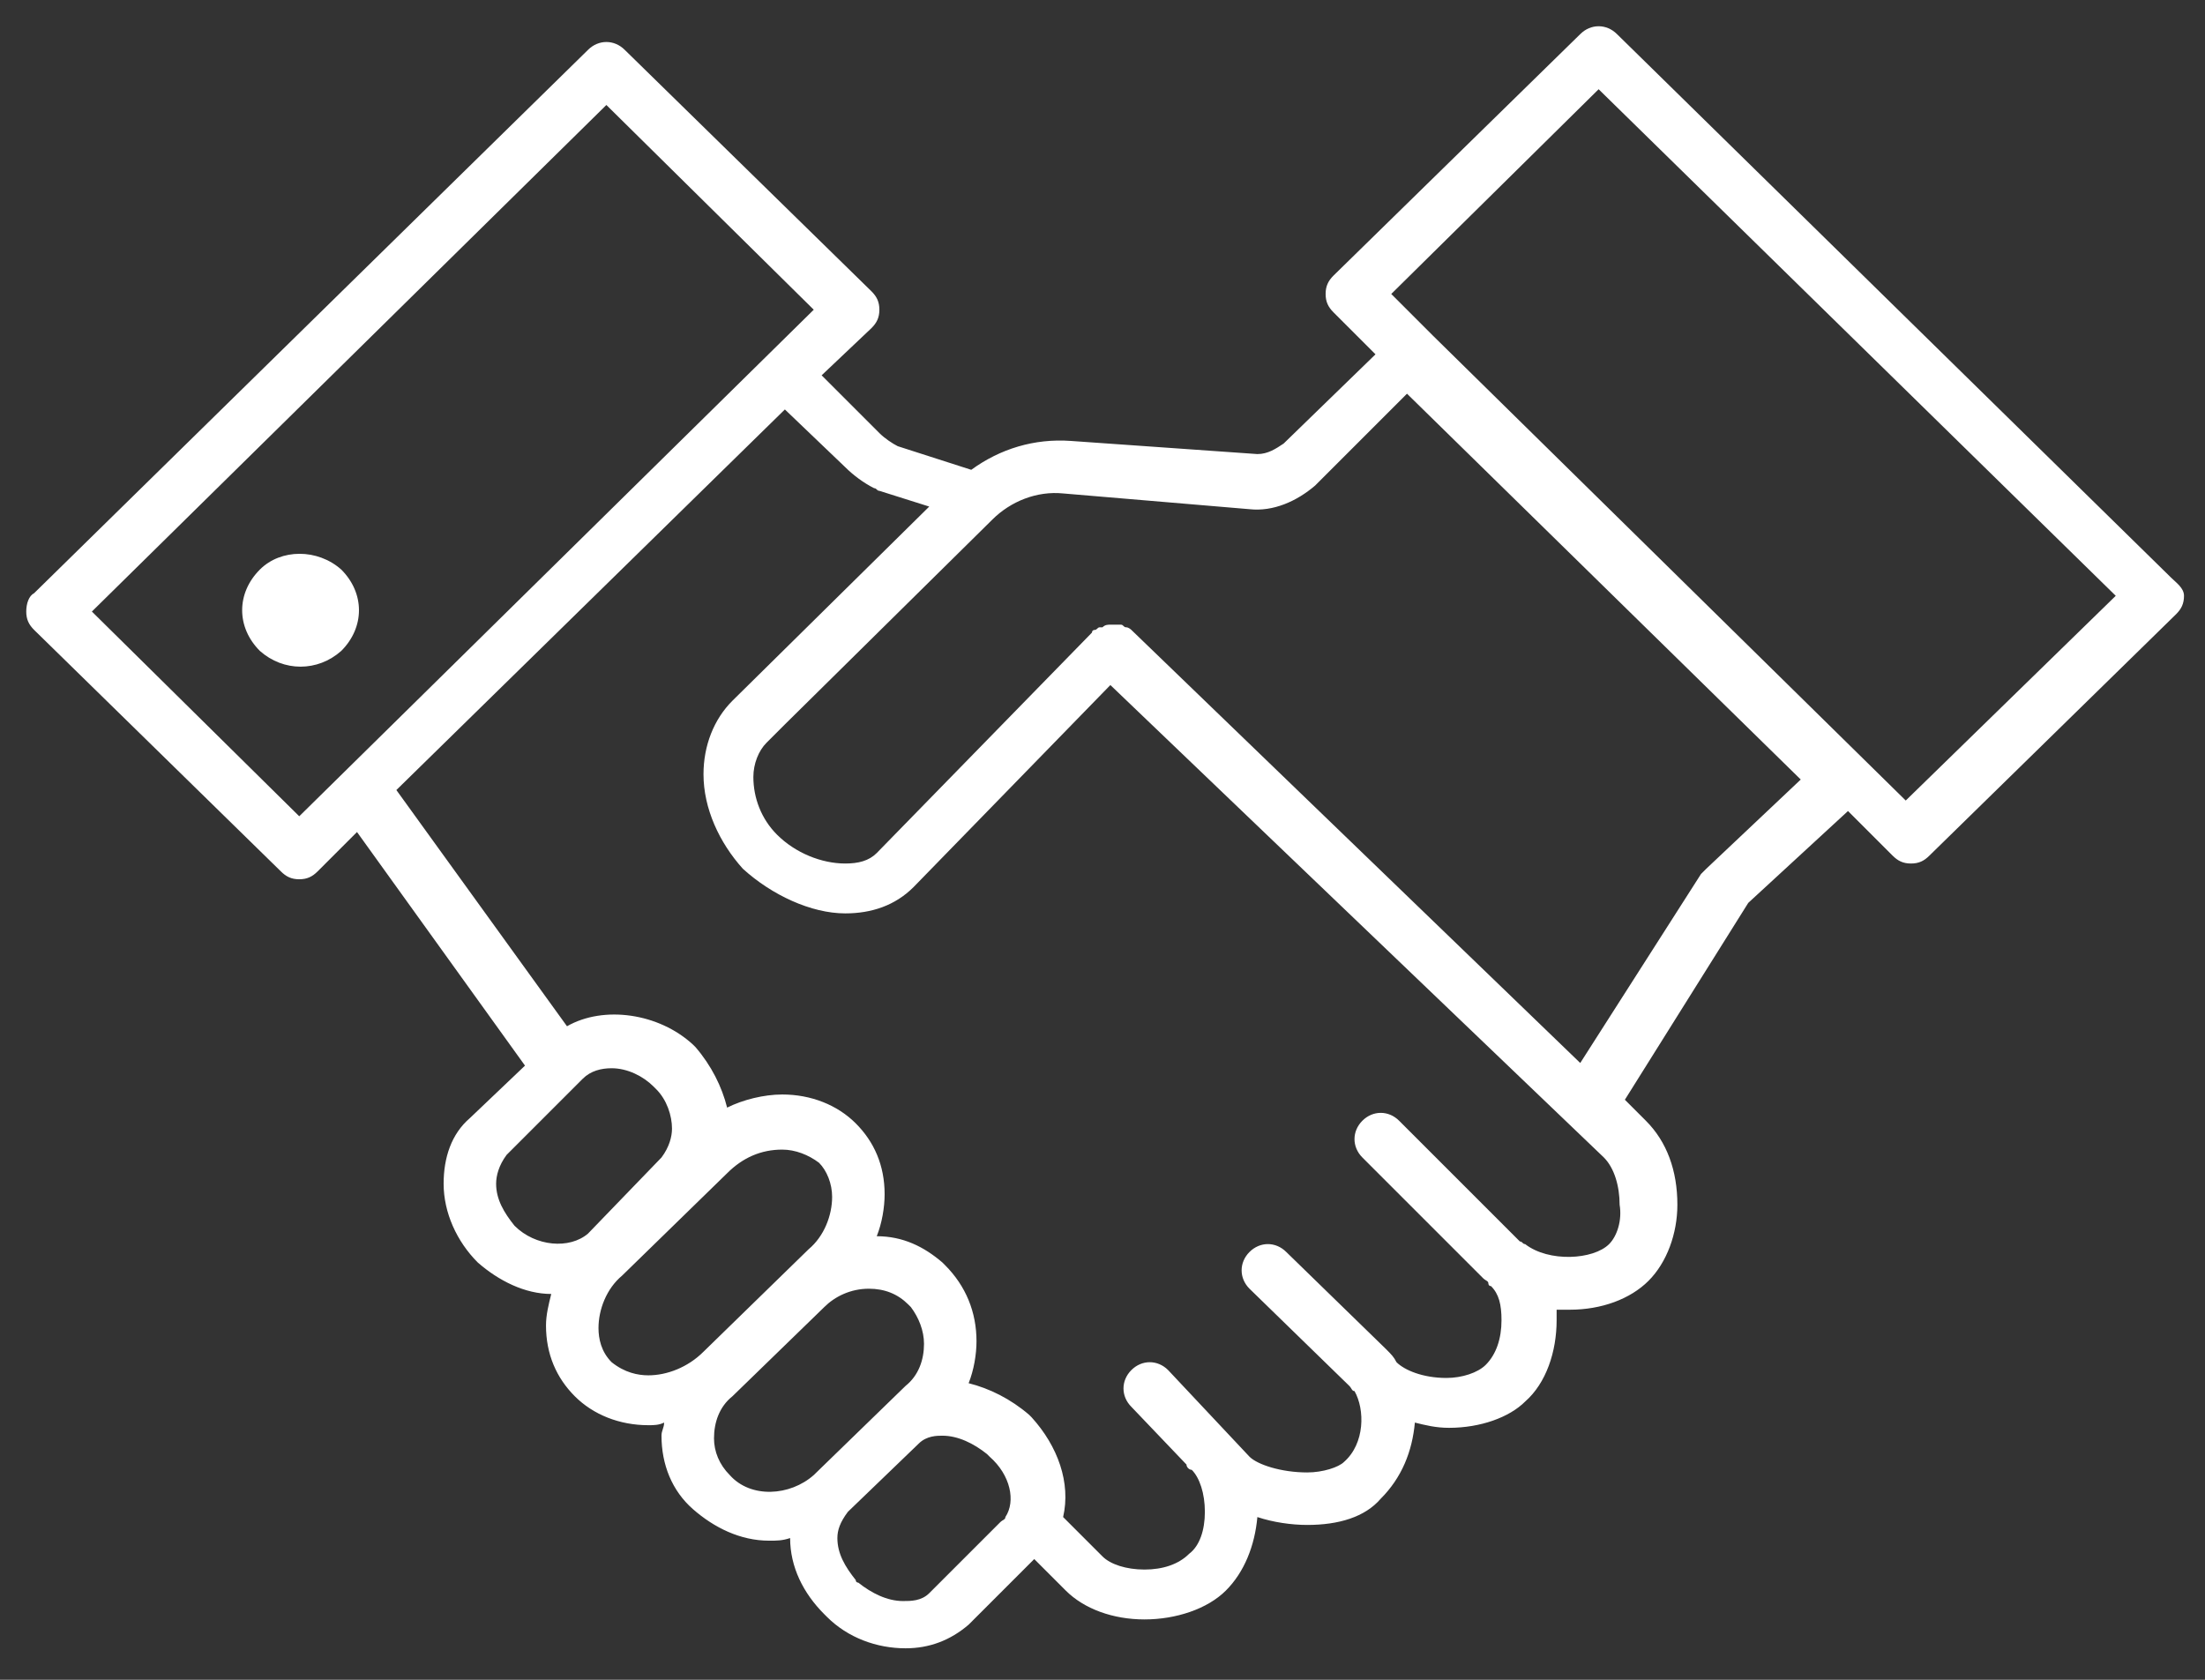 <?xml version="1.0" encoding="utf-8"?>
<!-- Generator: Adobe Illustrator 18.0.0, SVG Export Plug-In . SVG Version: 6.00 Build 0)  -->
<!DOCTYPE svg PUBLIC "-//W3C//DTD SVG 1.1//EN" "http://www.w3.org/Graphics/SVG/1.1/DTD/svg11.dtd">
<svg version="1.1" id="Layer_1" xmlns="http://www.w3.org/2000/svg" xmlns:xlink="http://www.w3.org/1999/xlink" x="0px" y="0px"
	 viewBox="0 0 84 64" enable-background="new 0 0 84 64" xml:space="preserve">
<rect x="0" y="0" width="84" height="64" fill="#333333" stroke="none"/>
<g id="XMLID_39_">
	<g>
		<g>
			<polygon fill="none" points="82,22.7 72.6,31.9 70.3,29.5 53.8,13.5 51.5,11.2 60.9,2 			"/>
		</g>
		<g>
			<path fill="none" d="M36.4,19.9l0.9-0.9c0.9-0.9,2.2-1.3,3.5-1.3l7.1,0.6c0.7,0,1.3-0.2,1.7-0.6l4.2-4.1l16.4,16.1l-4.6,4.2
				l-5.2,8.3L42.4,24.7l-8.2,8.4c-0.5,0.5-1.2,0.7-1.9,0.7c-1.2,0-2.4-0.6-3.2-1.4c-1.3-1.3-1.8-3.6-0.4-4.9L36.4,19.9z"/>
		</g>
		<g>
			<path fill="none" d="M57.5,48.3L57.5,48.3c1,1,0.9,3.3-0.2,4.4c-0.5,0.5-1.4,0.8-2.2,0.8c-1,0-2.1-0.3-2.7-0.9
				c0.7,1.1,0.6,2.9-0.5,3.9c-0.5,0.5-1.3,0.7-2.1,0.7c-1.1,0-2.3-0.4-2.9-1L46,55.4l0,0c1.1,1.1,1.1,3.5,0,4.6
				c-0.6,0.6-1.5,0.9-2.4,0.9c-0.9,0-1.8-0.3-2.3-0.8l-1.6-1.5l-0.5-0.2c0.7-1,0.4-2.5-0.7-3.6h0c-1.2-1.2-3.1-1.4-4-0.4L31.7,57
				l-0.1-0.1l3.5-3.4c1.3-1.2,1.3-3.3,0.1-4.5h0c-1.2-1.2-3.3-1.2-4.6,0.1l-3.2,3.1l0,0l4-3.9c0.8-0.8,1.2-1.8,1.2-2.8
				c0-0.8-0.3-1.5-0.8-2c-1.2-1.2-3.4-1-4.9,0.4l-0.9,0.9l0,0c1.1-1,0.9-2.9-0.3-4.1h0c-1.2-1.2-3.1-1.3-4.2-0.3l-0.2,0.2L21,40.3
				l-7.3-10.2l0,0l16.1-15.8l0,0l3,2.9c0.3,0.3,0.6,0.5,0.9,0.7l3.5,1.1l-0.9,0.9l-7.8,7.6c-1.4,1.4-0.9,3.7,0.4,4.9
				c0.8,0.8,2.1,1.4,3.2,1.4c0.7,0,1.4-0.2,1.9-0.7l8.2-8.4l18.1,17.4l1.4,1.3c1.2,1.2,1.2,3.6,0.1,4.7c-0.5,0.5-1.4,0.8-2.3,0.8
				C58.9,48.9,58.1,48.7,57.5,48.3z"/>
		</g>
		<g>
			<path fill="none" d="M38.5,54.7c1.1,1.1,1.4,2.6,0.7,3.6c-0.1,0.1-0.2,0.2-0.3,0.3l-2.7,2.7c-1,1-2.8,0.8-4-0.4h0
				c-1.2-1.2-1.4-3-0.4-4l0,0l2.7-2.6C35.4,53.3,37.2,53.5,38.5,54.7L38.5,54.7z"/>
		</g>
		<g>
			<path fill="none" d="M35.2,49c1.2,1.2,1.2,3.2-0.1,4.5l-3.5,3.4c-1.3,1.2-3.3,1.3-4.5,0.1l0,0c-1.2-1.2-1.2-3.2,0.1-4.4
				l0.3-0.3l3.2-3.1C32,47.8,34,47.8,35.2,49L35.2,49z"/>
		</g>
		<g>
			<path fill="none" d="M32.5,11.8l-2.6,2.5L13.7,30.1l-2.4,2.3L2,23.3L23.1,2.6L32.5,11.8z M13,24.8c0.9-0.9,0.9-2.2,0-3.1
				c-0.9-0.8-2.2-0.8-3.1,0c-0.9,0.9-0.9,2.2,0,3.1C10.7,25.6,12.1,25.6,13,24.8z"/>
		</g>
		<g>
			<path fill="none" d="M31.9,43.5c0.5,0.5,0.8,1.3,0.8,2c0,1-0.4,2-1.2,2.8l-4,3.9c-1.4,1.4-3.6,1.6-4.9,0.4
				c-1.2-1.2-1.1-3.3,0.4-4.8l3-3l0.9-0.9C28.5,42.5,30.6,42.3,31.9,43.5z"/>
		</g>
		<g>
			<path fill="none" d="M25.7,40.7c1.2,1.2,1.4,3,0.3,4.1l-2.9,2.9c-1.1,1-3,0.9-4.2-0.3l0,0c-1.2-1.2-1.4-3-0.3-4.1l2.7-2.7
				l0.2-0.2C22.6,39.4,24.5,39.5,25.7,40.7L25.7,40.7z"/>
		</g>
		<g>
			<path fill="#FFFFFF" d="M13,21.7c0.9,0.9,0.9,2.2,0,3.1c-0.9,0.8-2.2,0.8-3.1,0c-0.9-0.9-0.9-2.2,0-3.1
				C10.7,20.9,12.1,20.9,13,21.7z"/>
		</g>
	</g>
	<path fill="#FFFFFF" d="M82.7,22L61.6,1.3c-0.4-0.4-1-0.4-1.4,0l-9.4,9.2c-0.2,0.2-0.3,0.4-0.3,0.7c0,0.3,0.1,0.5,0.3,0.7l1.6,1.6
		l-3.5,3.4c-0.3,0.2-0.6,0.4-1,0.4l-7.1-0.5c-1.4-0.1-2.7,0.3-3.8,1.1L34.2,17c-0.2-0.1-0.5-0.3-0.7-0.5l-2.2-2.2l1.9-1.8
		c0.2-0.2,0.3-0.4,0.3-0.7c0-0.3-0.1-0.5-0.3-0.7l-9.4-9.2c-0.4-0.4-1-0.4-1.4,0L1.3,22.6C1.1,22.7,1,23,1,23.3
		c0,0.3,0.1,0.5,0.3,0.7l9.4,9.2c0.2,0.2,0.4,0.3,0.7,0.3s0.5-0.1,0.7-0.3l1.5-1.5l6.4,8.9l-2.1,2c-0.7,0.6-1,1.5-1,2.5
		c0,1.1,0.5,2.2,1.3,3c0.8,0.7,1.8,1.2,2.8,1.2c-0.1,0.4-0.2,0.8-0.2,1.2c0,1.1,0.4,2,1.1,2.7c0.7,0.7,1.7,1.1,2.8,1.1
		c0.2,0,0.4,0,0.6-0.1c0,0.2-0.1,0.3-0.1,0.5c0,1.1,0.4,2.1,1.2,2.8c0.8,0.7,1.8,1.2,2.9,1.2c0.3,0,0.5,0,0.8-0.1
		c0,1.1,0.5,2.1,1.3,2.9c0,0,0.1,0.1,0.1,0.1c0.8,0.8,1.9,1.2,3,1.2c0.9,0,1.7-0.3,2.4-0.9l2.5-2.5l1.2,1.2c0.7,0.7,1.8,1.1,3,1.1
		c1.2,0,2.4-0.4,3.1-1.1c0.7-0.7,1.1-1.7,1.2-2.8c0.6,0.2,1.3,0.3,1.9,0.3c1.2,0,2.2-0.3,2.8-1c0.8-0.8,1.2-1.8,1.3-2.9
		c0.4,0.1,0.8,0.2,1.3,0.2c1.2,0,2.3-0.4,2.9-1c0.8-0.7,1.2-1.9,1.2-3.1c0-0.2,0-0.3,0-0.4c0.2,0,0.3,0,0.5,0c1.2,0,2.3-0.4,3-1.1
		c0.7-0.7,1.1-1.8,1.1-2.9c0-1.3-0.4-2.4-1.2-3.2l-0.8-0.8l4.7-7.5l3.8-3.5l1.7,1.7c0.2,0.2,0.4,0.3,0.7,0.3s0.5-0.1,0.7-0.3
		l9.4-9.2c0.2-0.2,0.3-0.4,0.3-0.7S82.9,22.2,82.7,22z M11.4,31.1l-7.9-7.8L23.1,4l7.9,7.8L11.4,31.1z M18.9,45.1
		c0-0.3,0.1-0.7,0.4-1.1l2.9-2.9c0.3-0.3,0.7-0.4,1.1-0.4c0.6,0,1.2,0.3,1.6,0.7c0,0,0,0,0.1,0.1c0.4,0.4,0.6,1,0.6,1.5
		c0,0.3-0.1,0.7-0.4,1.1L22.4,47c-0.7,0.6-2,0.5-2.8-0.3C19.2,46.2,18.9,45.7,18.9,45.1z M23.3,51.9c-0.4-0.4-0.5-0.9-0.5-1.3
		c0-0.7,0.3-1.5,0.9-2l4-3.9c0.6-0.6,1.3-0.9,2.1-0.9c0.5,0,1,0.2,1.4,0.5c0.3,0.3,0.5,0.8,0.5,1.3c0,0.7-0.3,1.5-0.9,2l-4,3.9
		c-0.6,0.6-1.4,0.9-2.1,0.9C24.3,52.4,23.8,52.3,23.3,51.9z M27.8,56.2c-0.4-0.4-0.6-0.9-0.6-1.4c0-0.6,0.2-1.2,0.7-1.6l3.5-3.4
		c0.4-0.4,1-0.7,1.7-0.7c0.6,0,1.1,0.2,1.5,0.6c0,0,0,0,0.1,0.1c0.3,0.4,0.5,0.9,0.5,1.4c0,0.6-0.2,1.2-0.7,1.6L31,56.2
		C30.1,57,28.6,57.1,27.8,56.2z M38.3,57.8c0,0.1-0.1,0.1-0.2,0.2l-2.7,2.7c-0.3,0.3-0.7,0.3-1,0.3c-0.6,0-1.2-0.3-1.7-0.7
		c0,0-0.1,0-0.1-0.1c-0.4-0.5-0.7-1-0.7-1.6c0-0.3,0.1-0.6,0.4-1l2.7-2.6c0.3-0.3,0.7-0.3,0.9-0.3c0.6,0,1.2,0.3,1.7,0.7
		c0,0,0,0,0.1,0.1C38.5,56.2,38.7,57.2,38.3,57.8z M61.3,47.4c-0.6,0.6-2.3,0.7-3.2,0c-0.1,0-0.1-0.1-0.2-0.1l-4.6-4.6
		c-0.4-0.4-1-0.4-1.4,0c-0.4,0.4-0.4,1,0,1.4l4.6,4.6c0.1,0.1,0.2,0.1,0.2,0.2c0,0,0,0.1,0.1,0.1c0.3,0.3,0.4,0.7,0.4,1.3
		c0,0.7-0.2,1.3-0.6,1.7c-0.3,0.3-0.9,0.5-1.5,0.5c-0.9,0-1.6-0.3-1.9-0.6c-0.1-0.2-0.2-0.3-0.4-0.5L49,47.7c-0.4-0.4-1-0.4-1.4,0
		c-0.4,0.4-0.4,1,0,1.4l3.8,3.7c0.1,0.1,0.1,0.2,0.2,0.2c0,0,0,0,0,0c0,0,0,0,0,0c0.4,0.7,0.4,2-0.4,2.7c-0.2,0.2-0.8,0.4-1.4,0.4
		c-1,0-1.9-0.3-2.2-0.6l-3.1-3.3c-0.4-0.4-1-0.4-1.4,0c-0.4,0.4-0.4,1,0,1.4l2.1,2.2c0,0.1,0.1,0.2,0.2,0.2c0.3,0.3,0.5,0.9,0.5,1.6
		c0,0.7-0.2,1.3-0.6,1.6c-0.4,0.4-1,0.6-1.7,0.6c-0.7,0-1.3-0.2-1.6-0.5l-1.5-1.5c0.3-1.3-0.2-2.7-1.2-3.8c0,0-0.1-0.1-0.1-0.1
		c-0.7-0.6-1.5-1-2.3-1.2c0.2-0.5,0.3-1.1,0.3-1.6c0-1.1-0.4-2.1-1.2-2.9c0,0-0.1-0.1-0.1-0.1c-0.7-0.6-1.5-1-2.5-1
		c0.2-0.5,0.3-1.1,0.3-1.6c0-1.1-0.4-2-1.1-2.7c-0.7-0.7-1.7-1.1-2.8-1.1c-0.7,0-1.5,0.2-2.1,0.5c-0.2-0.8-0.6-1.6-1.2-2.3
		c0,0-0.1-0.1-0.1-0.1c-1.3-1.2-3.4-1.5-4.8-0.7l-6.5-9l14.8-14.5l2.3,2.2c0.3,0.3,0.7,0.6,1.1,0.8c0.1,0,0.1,0.1,0.2,0.1l1.9,0.6
		l-7.5,7.4c-0.7,0.7-1.1,1.7-1.1,2.8c0,1.3,0.6,2.6,1.5,3.6c1.1,1,2.6,1.7,3.9,1.7c1,0,1.9-0.3,2.6-1l7.5-7.7l18.8,18
		c0.4,0.4,0.6,1.1,0.6,1.8C61.8,46.5,61.6,47.1,61.3,47.4z M65,33.1c-0.1,0.1-0.1,0.1-0.2,0.2l-4.6,7.2L43.1,24c0,0-0.1-0.1-0.2-0.1
		c-0.1,0-0.1-0.1-0.2-0.1c-0.1,0-0.1,0-0.2,0c-0.1,0-0.1,0-0.2,0c-0.1,0-0.2,0-0.3,0.1c0,0-0.1,0-0.1,0c-0.1,0-0.1,0.1-0.2,0.1
		c0,0-0.1,0-0.1,0.1l0,0c0,0,0,0,0,0s0,0,0,0l-8.2,8.4c-0.3,0.3-0.7,0.4-1.2,0.4c-0.9,0-1.9-0.4-2.6-1.1c-0.6-0.6-0.9-1.4-0.9-2.2
		c0-0.5,0.2-1,0.5-1.3l0.7-0.7c0,0,0,0,0,0l7.9-7.8c0.7-0.7,1.7-1.1,2.7-1l7.1,0.6c0.9,0.1,1.8-0.3,2.5-0.9l3.5-3.5l15,14.7L65,33.1
		z M72.6,30.5L54.6,12.8c0,0,0,0,0,0c0,0,0,0,0,0l-1.6-1.6l7.9-7.8l19.7,19.3L72.6,30.5z"/>
</g>
</svg>
